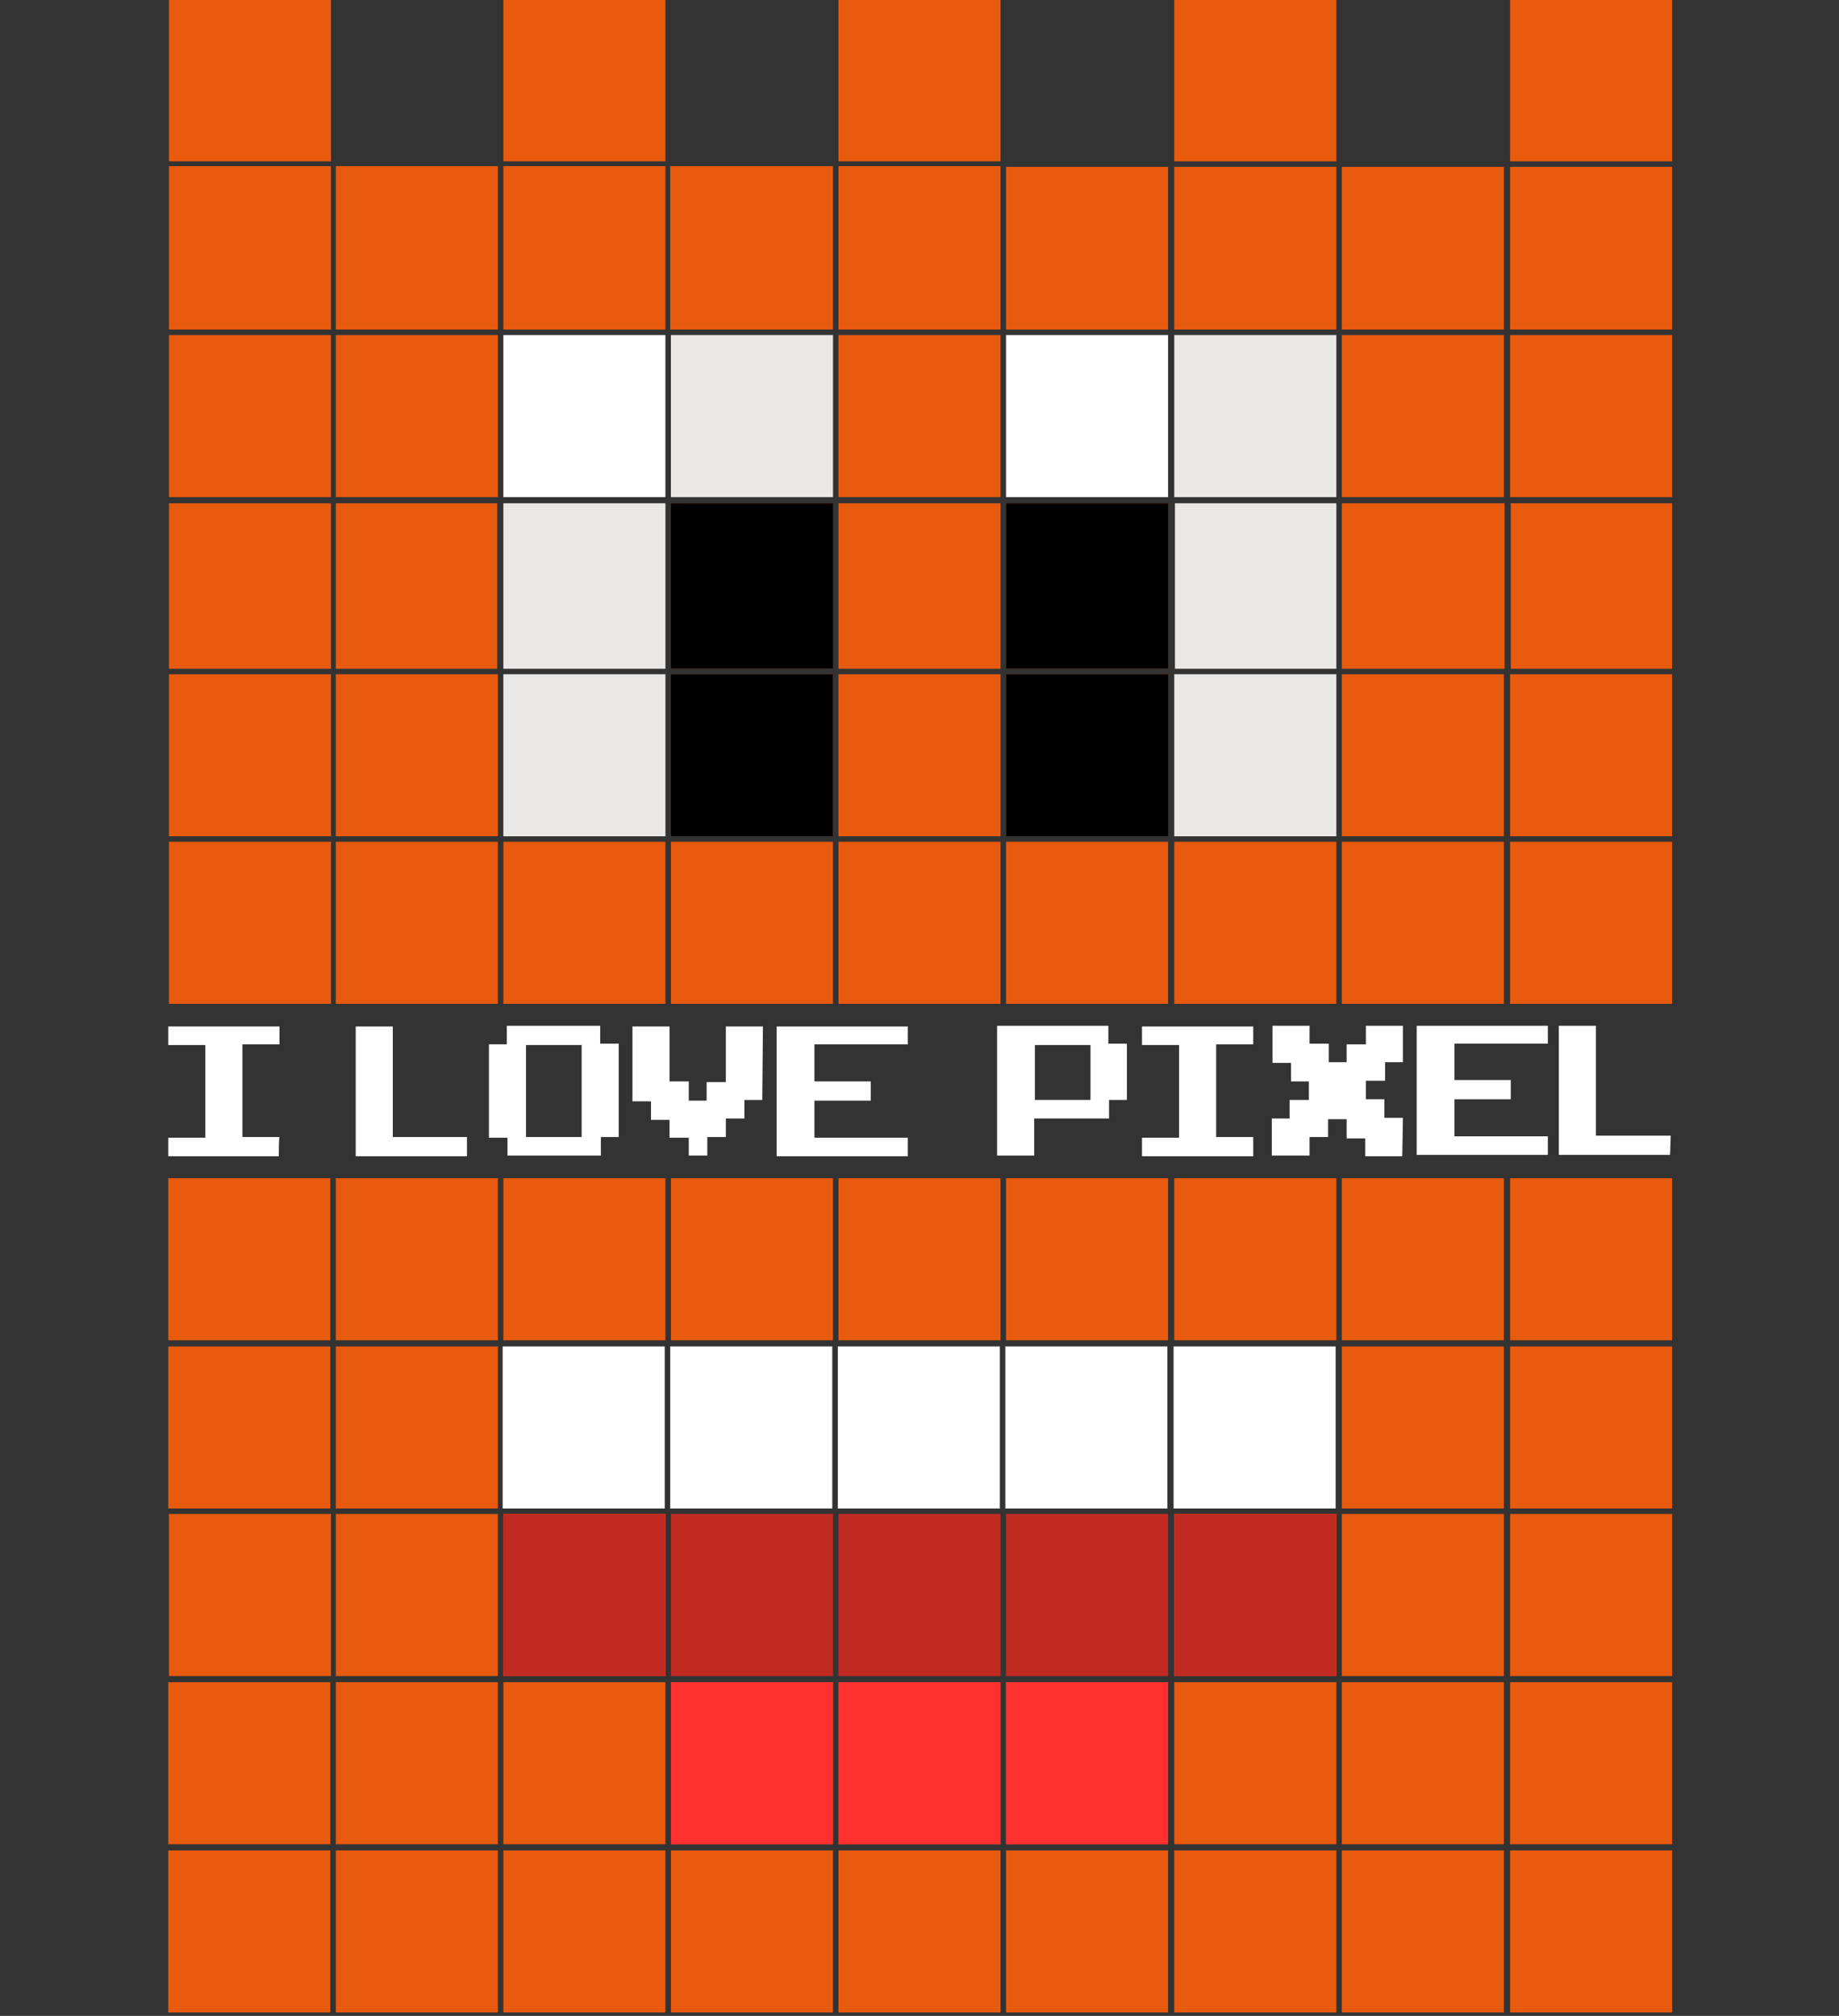 <?xml version="1.0" encoding="utf-8"?>
<!-- Generator: Adobe Illustrator 21.0.2, SVG Export Plug-In . SVG Version: 6.00 Build 0)  -->
<svg version="1.1" xmlns="http://www.w3.org/2000/svg" xmlns:xlink="http://www.w3.org/1999/xlink" x="0px" y="0px"
	 viewBox="0 0 267.8 293.6" style="enable-background:new 0 0 267.8 293.6;" xml:space="preserve">
<rect x="0" y="0" width="267.8" height="293.6" fill="#333333" stroke="none"/>
<style type="text/css">
	.st0{fill:#E85A0D;}
	.st1{fill:#FFFFFF;}
	.st2{opacity:0.85;fill:#E85A0D;}
	.st3{fill:#FF302F;}
	.st4{opacity:0.8;fill:#E85A0D;}
	.st5{opacity:0;fill:#2E1D00;}
	.st6{opacity:0.3;fill:#2E1D00;}
	.st7{opacity:0.1;fill:#2E1D00;}
</style>
<g id="Ebene_1">
	<g id="Ebene_1_1_">
		<g>
			<rect x="73.3" y="0" class="st0" width="23.6" height="23.5"/>
			<rect x="73.3" y="24.2" class="st0" width="23.6" height="23.8"/>
			<rect x="122.1" y="0" class="st0" width="23.6" height="23.5"/>
			<rect x="73.3" y="48.8" class="st1" width="23.6" height="23.6"/>
			<rect x="97.7" y="48.8" class="st1" width="23.6" height="23.6"/>
			<rect x="122.1" y="48.8" class="st0" width="23.6" height="23.6"/>
			<rect x="146.5" y="48.8" class="st1" width="23.6" height="23.6"/>
			<rect x="171" y="48.8" class="st1" width="23.6" height="23.6"/>
			<rect x="146.5" y="24.3" class="st0" width="23.6" height="23.7"/>
			<rect x="73.3" y="122.6" class="st0" width="23.6" height="23.6"/>
			<rect x="97.7" y="122.6" class="st0" width="23.6" height="23.6"/>
			<rect x="73.3" y="98.2" class="st1" width="23.6" height="23.6"/>
			<rect x="97.7" y="98.2" class="st2" width="23.6" height="23.6"/>
			<rect x="122.1" y="98.2" class="st0" width="23.6" height="23.6"/>
			<rect x="146.5" y="98.2" class="st2" width="23.6" height="23.6"/>
			<rect x="171" y="98.2" class="st1" width="23.6" height="23.6"/>
			<rect x="146.5" y="122.6" class="st0" width="23.6" height="23.6"/>
			<rect x="171" y="122.6" class="st0" width="23.6" height="23.6"/>
			<rect x="122.1" y="24.2" class="st0" width="23.6" height="23.8"/>
			<rect x="73.3" y="171.6" class="st0" width="23.6" height="23.6"/>
			<rect x="97.7" y="171.6" class="st0" width="23.6" height="23.6"/>
			<rect x="122.1" y="171.6" class="st0" width="23.6" height="23.6"/>
			<rect x="122.1" y="122.6" class="st0" width="23.6" height="23.6"/>
			<rect x="146.5" y="171.6" class="st0" width="23.6" height="23.6"/>
			<rect x="171" y="171.6" class="st0" width="23.6" height="23.6"/>
			<rect x="73.2" y="196.1" class="st1" width="23.6" height="23.6"/>
			<rect x="97.6" y="196.1" class="st1" width="23.6" height="23.6"/>
			<rect x="122" y="196.1" class="st1" width="23.6" height="23.6"/>
			<rect x="146.4" y="196.1" class="st1" width="23.6" height="23.6"/>
			<rect x="170.9" y="196.1" class="st1" width="23.6" height="23.6"/>
			<polyline class="st0" points="121.3,24.2 121.3,48 97.6,48 97.6,24.2 			"/>
			<polyline class="st1" points="96.9,73.3 96.9,97.4 73.3,97.4 73.3,73.3 			"/>
			<polyline class="st2" points="121.2,73.3 121.2,97.4 97.7,97.4 97.7,73.3 			"/>
			<rect x="24.6" y="0" class="st0" width="23.6" height="23.5"/>
			<rect x="24.6" y="24.2" class="st0" width="23.6" height="23.8"/>
			<rect x="24.6" y="48.8" class="st0" width="23.6" height="23.6"/>
			<rect x="48.9" y="48.8" class="st0" width="23.6" height="23.6"/>
			<rect x="24.6" y="122.6" class="st0" width="23.6" height="23.6"/>
			<rect x="48.9" y="122.6" class="st0" width="23.6" height="23.6"/>
			<rect x="24.6" y="98.2" class="st0" width="23.6" height="23.6"/>
			<rect x="48.9" y="98.2" class="st0" width="23.6" height="23.6"/>
			<rect x="24.5" y="196.1" class="st0" width="23.6" height="23.6"/>
			<rect x="48.9" y="196.1" class="st0" width="23.6" height="23.6"/>
			<rect x="24.5" y="171.6" class="st0" width="23.6" height="23.6"/>
			<rect x="48.9" y="171.6" class="st0" width="23.6" height="23.6"/>
			<polyline class="st0" points="72.5,24.2 72.5,48 48.9,48 48.9,24.2 			"/>
			<polyline class="st0" points="48.2,73.3 48.2,97.4 24.6,97.4 24.6,73.3 			"/>
			<polyline class="st0" points="72.4,73.3 72.4,97.4 48.9,97.4 48.9,73.3 			"/>
			<polyline class="st0" points="145.7,73.3 145.7,97.4 122.1,97.4 122.1,73.3 			"/>
			<rect x="97.7" y="98.2" width="23.6" height="23.6"/>
			<polyline points="121.3,73.3 121.3,97.4 97.7,97.4 97.7,73.3 			"/>
			<polyline class="st2" points="170.1,73.3 170.1,97.4 146.5,97.4 146.5,73.3 			"/>
			<polyline class="st1" points="194.6,73.3 194.6,97.4 171.1,97.4 171.1,73.3 			"/>
			<rect x="171" y="24.3" class="st0" width="23.6" height="23.7"/>
			<rect x="171" y="0" class="st0" width="23.6" height="23.5"/>
			<rect x="195.4" y="48.8" class="st0" width="23.6" height="23.6"/>
			<rect x="219.9" y="48.8" class="st0" width="23.6" height="23.6"/>
			<rect x="195.4" y="24.3" class="st0" width="23.6" height="23.7"/>
			<rect x="195.4" y="98.2" class="st0" width="23.6" height="23.6"/>
			<rect x="219.9" y="98.2" class="st0" width="23.6" height="23.6"/>
			<rect x="195.4" y="122.6" class="st0" width="23.6" height="23.6"/>
			<rect x="219.9" y="122.6" class="st0" width="23.6" height="23.6"/>
			<rect x="195.4" y="171.6" class="st0" width="23.6" height="23.6"/>
			<rect x="219.9" y="171.6" class="st0" width="23.6" height="23.6"/>
			<rect x="195.4" y="196.1" class="st0" width="23.6" height="23.6"/>
			<rect x="219.9" y="196.1" class="st0" width="23.6" height="23.6"/>
			<rect x="73.3" y="269.5" class="st0" width="23.6" height="23.6"/>
			<rect x="97.7" y="269.5" class="st0" width="23.6" height="23.6"/>
			<rect x="97.7" y="245" class="st2" width="23.6" height="23.6"/>
			<rect x="122.1" y="269.5" class="st0" width="23.6" height="23.6"/>
			<rect x="146.5" y="269.5" class="st0" width="23.6" height="23.6"/>
			<rect x="171" y="269.5" class="st0" width="23.6" height="23.6"/>
			<rect x="24.6" y="220.5" class="st0" width="23.6" height="23.6"/>
			<rect x="48.9" y="220.5" class="st0" width="23.6" height="23.6"/>
			<rect x="24.5" y="269.5" class="st0" width="23.6" height="23.6"/>
			<rect x="48.9" y="269.5" class="st0" width="23.6" height="23.6"/>
			<rect x="24.5" y="245" class="st0" width="23.6" height="23.6"/>
			<rect x="48.9" y="245" class="st0" width="23.6" height="23.6"/>
			<rect x="195.4" y="220.5" class="st0" width="23.6" height="23.6"/>
			<rect x="219.9" y="220.5" class="st0" width="23.6" height="23.6"/>
			<rect x="195.4" y="245" class="st0" width="23.6" height="23.6"/>
			<rect x="219.9" y="245" class="st0" width="23.6" height="23.6"/>
			<rect x="195.4" y="269.5" class="st0" width="23.6" height="23.6"/>
			<rect x="219.9" y="269.5" class="st0" width="23.6" height="23.6"/>
			<polyline class="st0" points="219.1,73.3 219.1,97.4 195.4,97.4 195.4,73.3 			"/>
			<polyline class="st0" points="243.5,73.3 243.5,97.4 220,97.4 220,73.3 			"/>
			<rect x="219.9" y="24.3" class="st0" width="23.6" height="23.7"/>
			<rect x="219.9" y="0" class="st0" width="23.6" height="23.5"/>
			<rect x="146.5" y="98.2" width="23.6" height="23.6"/>
			<polyline points="170.1,73.3 170.1,97.4 146.5,97.4 146.5,73.3 			"/>
			<rect x="97.7" y="245" class="st3" width="23.6" height="23.6"/>
			<rect x="122.1" y="245" class="st4" width="23.6" height="23.6"/>
			<rect x="122.1" y="245" class="st3" width="23.6" height="23.6"/>
			<rect x="146.5" y="245" class="st4" width="23.6" height="23.6"/>
			<rect x="146.5" y="245" class="st3" width="23.6" height="23.6"/>
			<rect x="97.7" y="220.5" class="st3" width="23.6" height="23.6"/>
			<rect x="122.1" y="220.5" class="st3" width="23.6" height="23.6"/>
			<rect x="146.5" y="220.5" class="st3" width="23.6" height="23.6"/>
			<rect x="171" y="245" class="st0" width="23.6" height="23.6"/>
			<rect x="171" y="220.5" class="st0" width="23.6" height="23.6"/>
			<rect x="171" y="220.5" class="st3" width="23.6" height="23.6"/>
			<rect x="73.3" y="245" class="st0" width="23.6" height="23.6"/>
			<rect x="73.3" y="220.5" class="st0" width="23.6" height="23.6"/>
			<rect x="73.3" y="220.5" class="st3" width="23.6" height="23.6"/>
			<rect x="97.7" y="245" class="st5" width="23.6" height="23.6"/>
			<rect x="122.1" y="245" class="st5" width="23.6" height="23.6"/>
			<rect x="146.5" y="245" class="st5" width="23.6" height="23.6"/>
			<rect x="171" y="220.5" class="st6" width="23.6" height="23.6"/>
			<rect x="73.3" y="220.5" class="st6" width="23.6" height="23.6"/>
			<rect x="97.7" y="220.5" class="st6" width="23.6" height="23.6"/>
			<rect x="122.1" y="220.5" class="st6" width="23.6" height="23.6"/>
			<rect x="146.5" y="220.5" class="st6" width="23.6" height="23.6"/>
			<rect x="97.7" y="48.8" class="st7" width="23.6" height="23.6"/>
			<rect x="171" y="48.8" class="st7" width="23.6" height="23.6"/>
			<rect x="73.3" y="98.2" class="st7" width="23.6" height="23.6"/>
			<rect x="171" y="98.2" class="st7" width="23.6" height="23.6"/>
			<polyline class="st7" points="96.9,73.3 96.9,97.4 73.3,97.4 73.3,73.3 			"/>
			<polyline class="st7" points="194.6,73.3 194.6,97.4 171.1,97.4 171.1,73.3 			"/>
		</g>
	</g>
</g>
<g id="Ebene_2">
	<g id="Ebene_2_1_">
		<g>
			<path class="st1" d="M40.6,168.4H24.5v-2.7h5.4v-13.5h-5.4v-2.7h16.2v2.6h-5.4v13.5h5.4C40.6,165.6,40.6,168.4,40.6,168.4z"/>
			<path class="st1" d="M68,168.4H51.8v-18.9h5.4v16.1H68V168.4z"/>
			<path class="st1" d="M90.1,165.6h-2.6v2.7H73.9v-2.6h-2.7v-13.6h2.6v-2.7h13.6v2.6h2.7V165.6L90.1,165.6z M84.7,165.6v-13.4h-8.1
				v13.4H84.7z"/>
			<path class="st1" d="M111,160.2h-2.6v2.7h-2.7v2.7H103v2.7h-2.7v-2.6h-2.8v-2.6h-2.7v-2.7h-2.7v-10.9h5.4v8h2.8v2.8h2.6v-2.7h2.8
				v-8.1h5.4L111,160.2L111,160.2z"/>
			<path class="st1" d="M132.2,168.4h-19.1v-18.9h19.1v2.6h-13.6v5.4h8.2v2.8h-8.2v5.4h13.6V168.4z"/>
			<path class="st1" d="M164.1,160.2h-2.6v2.7h-10.9v5.4h-5.4v-18.9h16.2v2.6h2.7V160.2z M158.8,160.2v-8h-8.1v8H158.8z"/>
			<path class="st1" d="M182.5,168.4h-16.2v-2.7h5.4v-13.5h-5.4v-2.7h16.2v2.6h-5.4v13.5h5.4V168.4z"/>
			<path class="st1" d="M204.2,168.4h-5.4v-2.6h-2.7V163h-2.7v2.6h-2.7v2.7h-5.5v-5.4h2.6v-2.7h2.8v-2.7H188v-2.7h-2.7v-5.4h5.4v2.6
				h2.8v2.7h2.6v-2.6h2.8v-2.7h5.4v5.3h-2.6v2.7h-2.8v2.7h2.7v2.7h2.7L204.2,168.4L204.2,168.4z"/>
			<path class="st1" d="M225.4,168.2h-19.1v-18.8h19.1v2.6h-13.6v5.3h8.2v2.8h-8.2v5.4h13.6V168.2z"/>
			<path class="st1" d="M243.2,168.2H227v-18.8h5.4v16h10.9L243.2,168.2L243.2,168.2z"/>
		</g>
	</g>
</g>
</svg>
